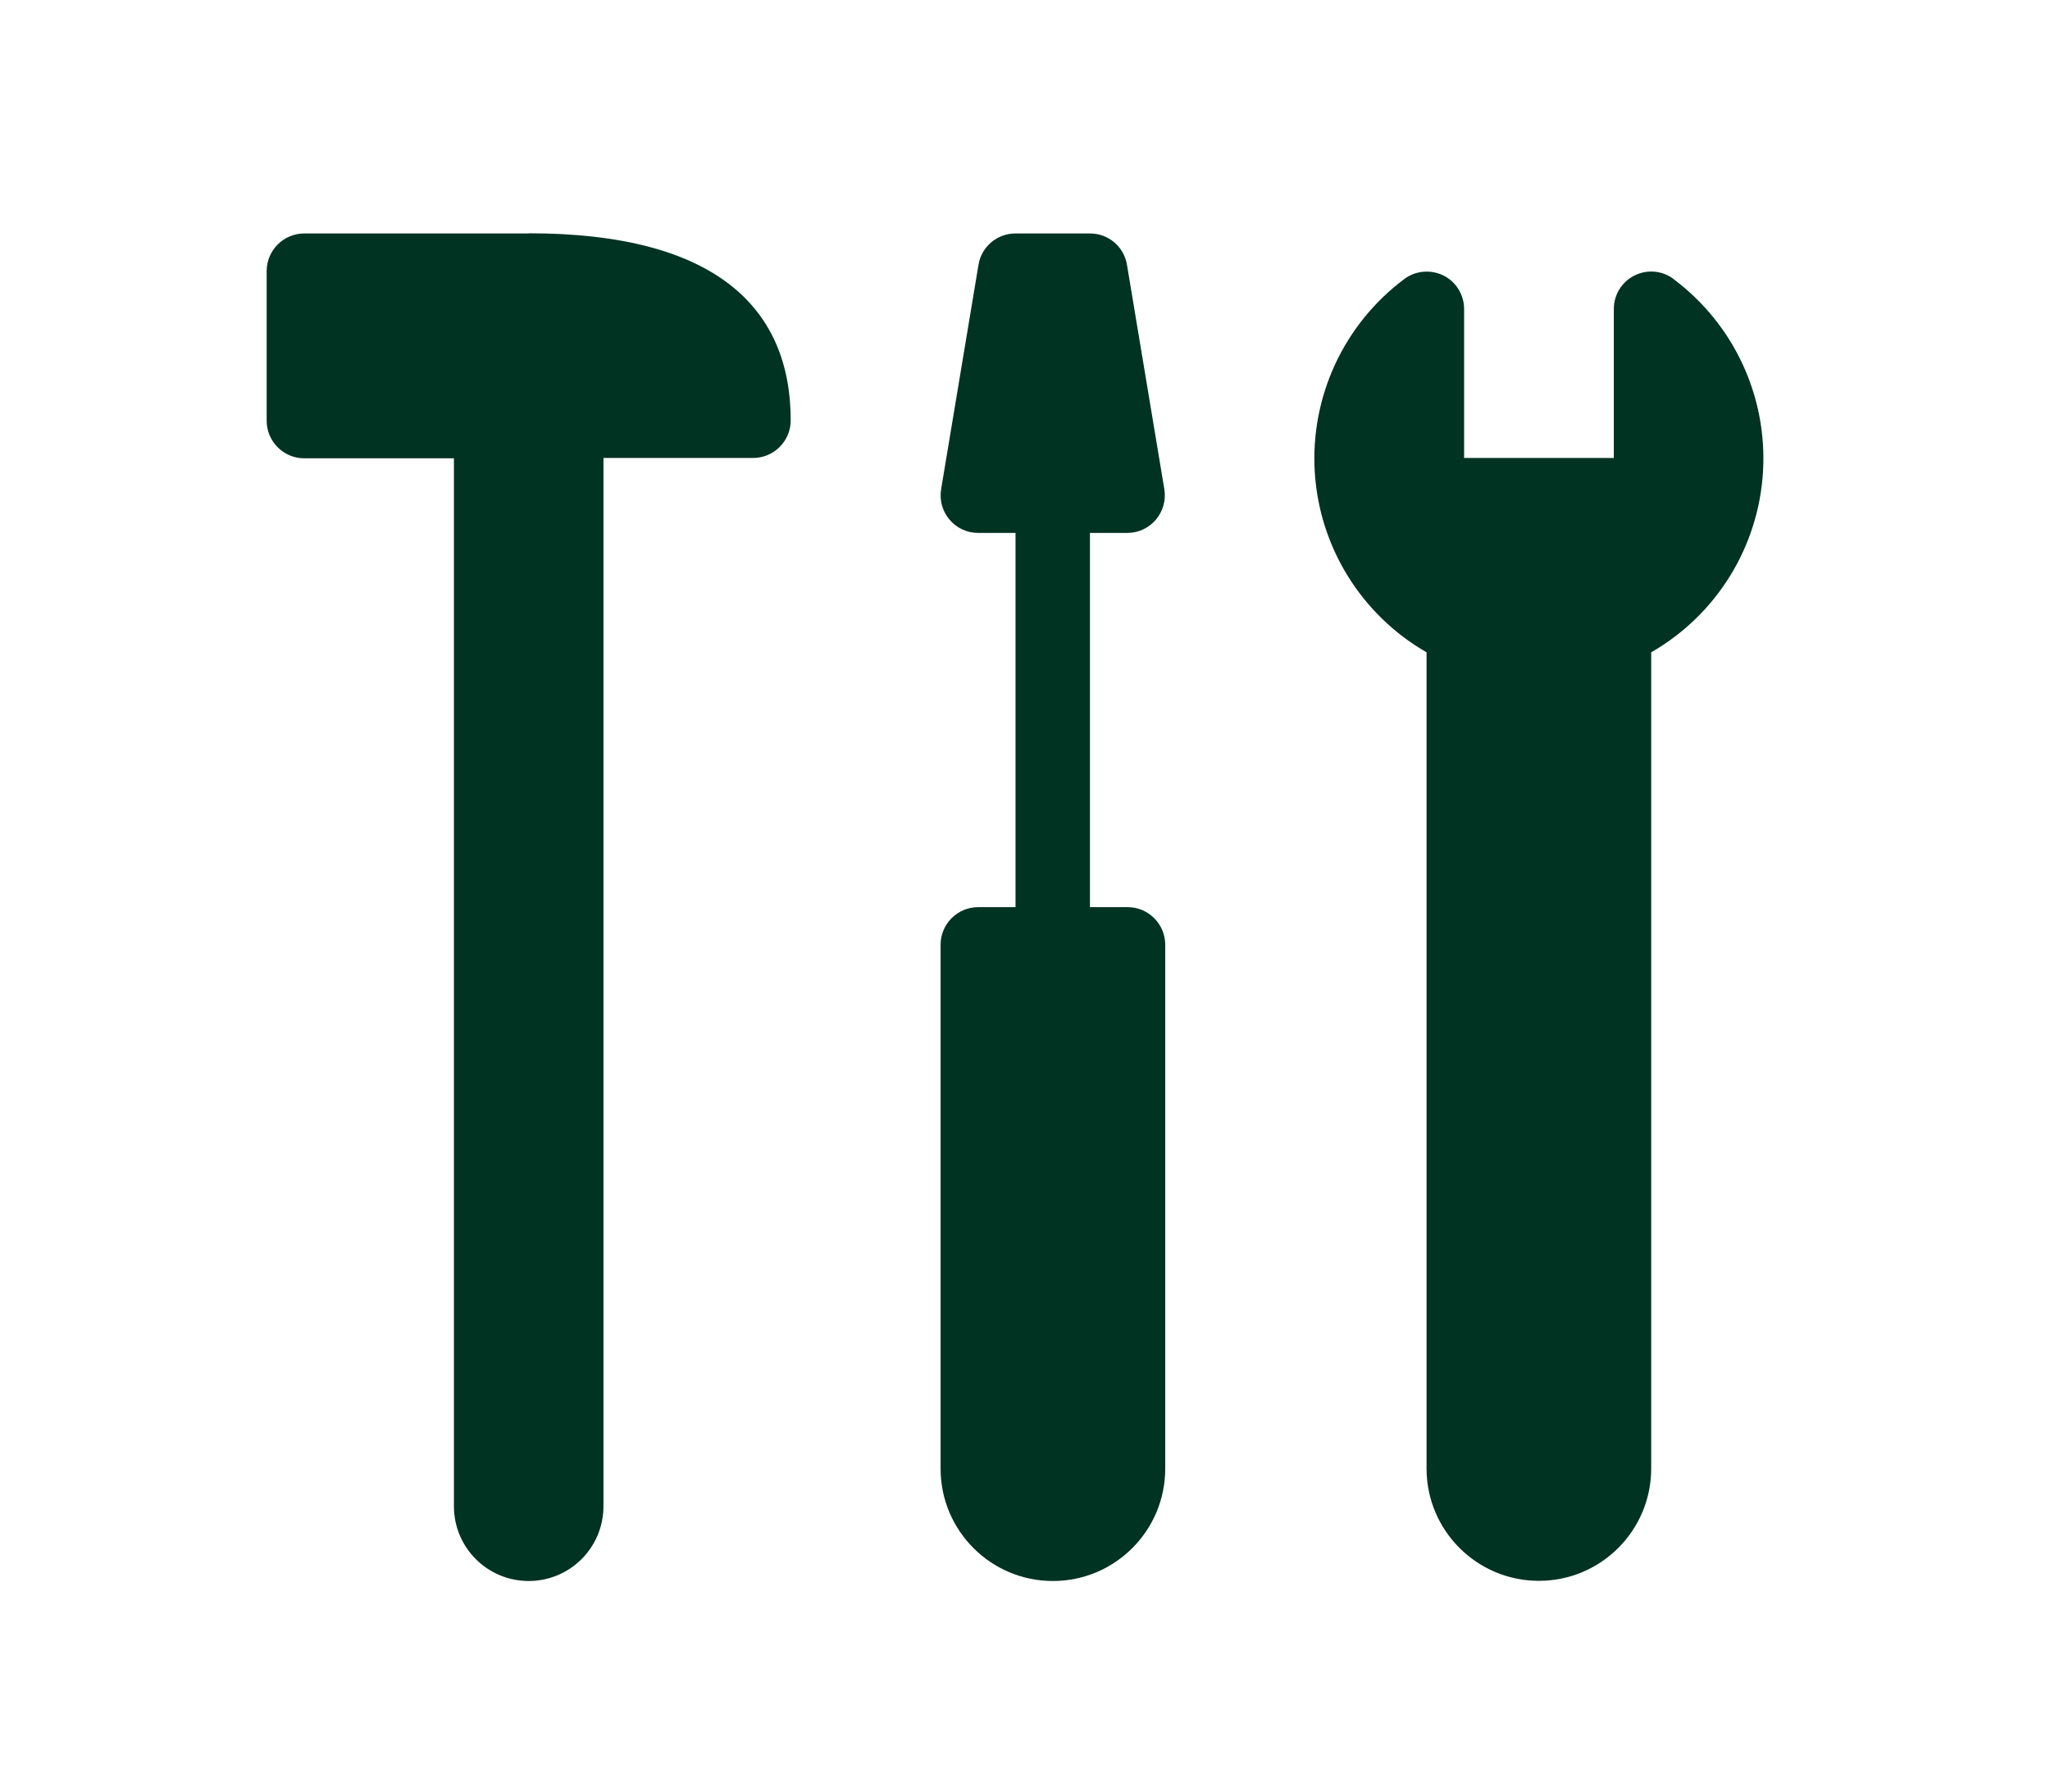 <svg fill="none" height="104" viewBox="0 0 119 104" width="119" xmlns="http://www.w3.org/2000/svg"><g fill="#032"><path d="m30.69 13.55h-13.03c-.58 0-1.13.23-1.54.64s-.64.96-.64 1.54v8.69c0 .58.23 1.13.64 1.54s.96.64 1.54.64h8.69v60.82c0 2.4 1.94 4.34 4.34 4.34s4.34-1.94 4.34-4.34v-60.84h8.69c.58 0 1.13-.23 1.54-.64s.64-.96.64-1.54c0-6.52-4.34-10.86-15.2-10.86z"/><path d="m65.44 52.65h-2.17v-21.72h2.17c.64 0 1.24-.28 1.66-.77.41-.49.59-1.13.49-1.76l-2.17-13.03c-.17-1.05-1.08-1.82-2.14-1.82h-4.34c-1.06 0-1.97.77-2.14 1.82l-2.17 13.03c-.1.63.07 1.27.49 1.76.41.49 1.02.77 1.66.77h2.17v21.72h-2.17c-.58 0-1.13.23-1.54.64s-.64.96-.64 1.54v30.41c0 3.6 2.92 6.52 6.52 6.52s6.52-2.92 6.52-6.52v-30.41c0-.58-.23-1.13-.64-1.54s-.96-.64-1.54-.64z"/><path d="m97.16 16.2c-.66-.5-1.54-.58-2.28-.21s-1.2 1.12-1.2 1.94v8.65h-8.69v-8.65c0-.82-.47-1.58-1.2-1.94s-1.62-.29-2.28.21c-3.5 2.62-5.45 6.82-5.19 11.18s2.7 8.3 6.49 10.48v47.37c0 3.6 2.92 6.52 6.52 6.52s6.52-2.92 6.52-6.52v-47.37c3.79-2.18 6.23-6.11 6.49-10.48s-1.69-8.56-5.19-11.18z"/></g></svg>